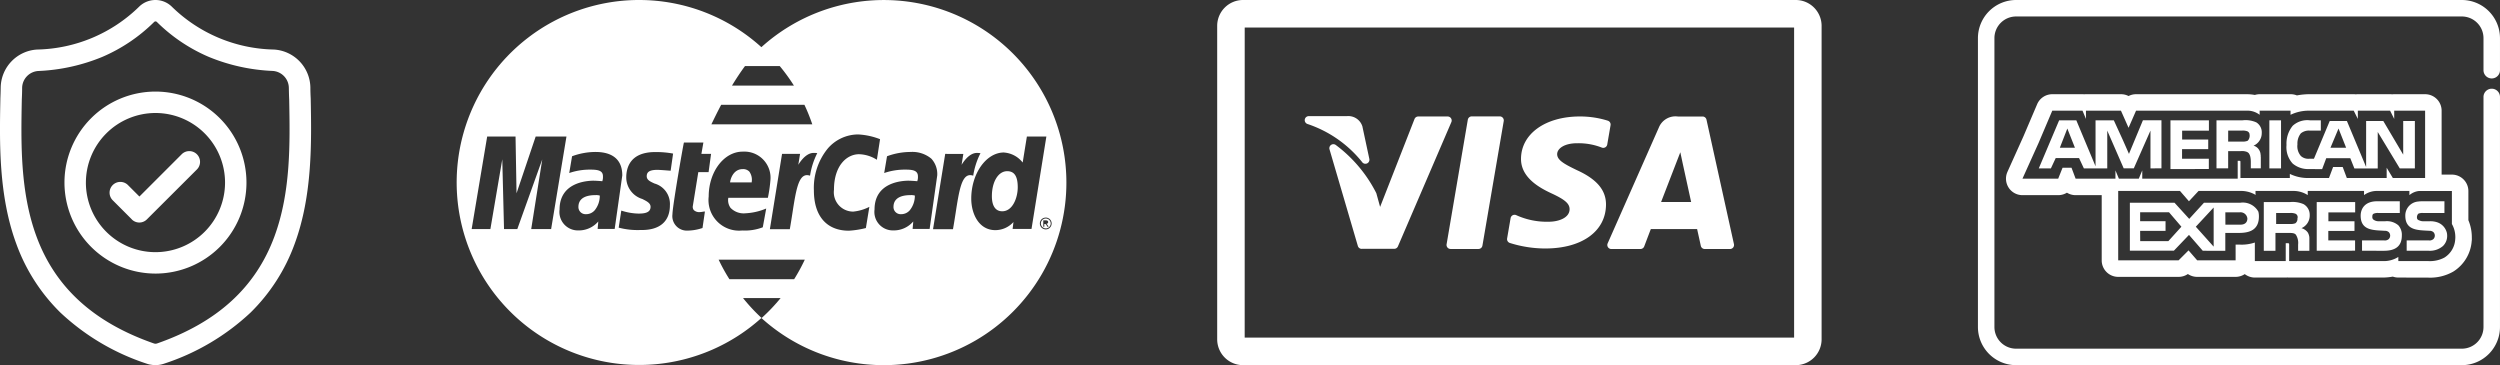 <svg xmlns="http://www.w3.org/2000/svg" width="164.313" height="24" viewBox="0 0 164.313 24"><rect x="0" y="0" width="164.313" height="24" fill="#333333" stroke="none"/><g transform="translate(-30 -1026)"><path d="M28.092,24h0a11.964,11.964,0,0,1-8.05-3.1A11.994,11.994,0,1,1,11.92,0H12a11.963,11.963,0,0,1,8.042,3.1,12,12,0,0,1,20.047,8.892.006.006,0,0,0,0,.006A11.995,11.995,0,0,1,28.092,24Zm-9.26-4.415A11.922,11.922,0,0,0,20.057,20.9l.017-.014.014-.011a11.961,11.961,0,0,0,1.22-1.286H18.831Zm-1.6-2.52a11.672,11.672,0,0,0,.708,1.284h4.256a12.049,12.049,0,0,0,.7-1.284ZM26.4,8.836a2.648,2.648,0,0,0-2.007.94,4.088,4.088,0,0,0-.9,2.742c0,1.681.838,2.645,2.3,2.645a5.968,5.968,0,0,0,1.117-.175l.229-1.393-.01.005a2.964,2.964,0,0,1-1.046.307,1.271,1.271,0,0,1-1.27-1.434c0-1.606.854-2.337,1.648-2.337a2.292,2.292,0,0,1,1.172.365l.209-1.353A4.59,4.59,0,0,0,26.4,8.836Zm-11.447.53h0c-.015.015-.211,1.112-.388,2.174-.11.661-.367,2.232-.367,2.533a.952.952,0,0,0,1,1.083h.013a3.144,3.144,0,0,0,.9-.151l.061-.018.159-1.086h-.006a.9.9,0,0,0-.138.016A1.152,1.152,0,0,1,16,13.94a.513.513,0,0,1-.4-.133.343.343,0,0,1-.062-.279l.358-2.215h.676l.163-1.2H16.1l.13-.745H14.95Zm3.861.6c-1.233,0-2.235,1.324-2.235,2.949a2.01,2.01,0,0,0,2.206,2.234,3.274,3.274,0,0,0,1.349-.21l.225-1.231-.008,0a3.978,3.978,0,0,1-1.348.31,1.2,1.2,0,0,1-.985-.353A.864.864,0,0,1,17.869,13h2.6a9.289,9.289,0,0,0,.168-1.164A1.717,1.717,0,0,0,18.812,9.968Zm10.929,1.909c-.531,0-2.264.137-2.264,1.893a1.214,1.214,0,0,0,1.234,1.376,1.678,1.678,0,0,0,1.284-.559c.016-.018.024-.027.027-.027l-.042.488H31.1l.5-3.517a1.492,1.492,0,0,0-.387-1.1,1.943,1.943,0,0,0-1.365-.441,4.448,4.448,0,0,0-1.548.282l-.186,1.1.005,0a4.189,4.189,0,0,1,1.387-.222c.435,0,.825.034.825.439a.812.812,0,0,1-.044.323h0S29.915,11.877,29.741,11.877Zm-20.7,0c-.531,0-2.265.137-2.265,1.893a1.213,1.213,0,0,0,1.233,1.376,1.674,1.674,0,0,0,1.286-.56c.015-.017.022-.025.025-.025l-.042.488H10.4l.5-3.517c0-1.274-.955-1.542-1.755-1.542a4.451,4.451,0,0,0-1.546.282l-.185,1.1.005,0a4.179,4.179,0,0,1,1.387-.222c.521,0,.823.072.823.439a.854.854,0,0,1-.042.323h0S9.213,11.877,9.038,11.877Zm26.939-1.853c-1.163,0-2.146,1.389-2.146,3.032,0,1,.5,2.072,1.584,2.072a1.607,1.607,0,0,0,1.19-.534l-.056.456h1.242l.977-6.074-1.281,0-.276,1.709A1.709,1.709,0,0,0,35.977,10.024ZM10.833,13.847h0l-.17,1.118.012,0a4.883,4.883,0,0,0,1.421.152h.095c1.185,0,1.838-.577,1.838-1.624a1.393,1.393,0,0,0-1.013-1.432c-.285-.13-.51-.232-.51-.48,0-.292.21-.417.7-.417.178,0,.865.057.872.057l.161-1.127a6.082,6.082,0,0,0-1.178-.1c-1.656,0-1.9,1.045-1.9,1.668a1.483,1.483,0,0,0,1.05,1.414c.306.153.548.275.548.517,0,.392-.4.445-.791.445a3.816,3.816,0,0,1-1.085-.182.462.462,0,0,0-.049-.014Zm27.9.453a.424.424,0,0,0-.191.05.354.354,0,0,0-.145.145.389.389,0,0,0-.052.194.381.381,0,0,0,.052.192.37.37,0,0,0,.143.145.393.393,0,0,0,.192.051.386.386,0,0,0,.193-.051.392.392,0,0,0,.194-.337.381.381,0,0,0-.051-.194.352.352,0,0,0-.146-.145A.386.386,0,0,0,38.737,14.3ZM21.4,10.115l-.8,4.95H21.91c.065-.37.12-.723.173-1.064.225-1.446.388-2.49.957-2.49a.6.6,0,0,1,.2.037,4.879,4.879,0,0,1,.475-1.482,1.3,1.3,0,0,0-.225-.015h-.021c-.565,0-.992.773-1,.781l.115-.717Zm10.724,0-.8,4.95h1.311c.066-.372.121-.728.175-1.071.225-1.442.388-2.483.955-2.483a.6.6,0,0,1,.2.037,4.88,4.88,0,0,1,.477-1.48h0a1.632,1.632,0,0,0-.241-.016c-.566,0-.992.773-1,.781l.114-.717Zm-29.112.356.115,4.585H4L5.64,10.478h0l-.726,4.577H6.223L7.231,8.972H5.208L3.949,12.705,3.884,8.972H2.02L1,15.055H2.231ZM17.4,6.886c-.245.463-.432.848-.544,1.078-.048.1-.083.17-.1.208h6.632a12.257,12.257,0,0,0-.518-1.286Zm1.566-2.545c-.282.381-.57.813-.855,1.284H22.18a12.2,12.2,0,0,0-.932-1.284Zm19.771,10.67a.321.321,0,0,1-.16-.043.3.3,0,0,1-.121-.121.319.319,0,0,1,0-.322.3.3,0,0,1,.121-.12.322.322,0,0,1,.159-.042.315.315,0,0,1,.157.042.3.3,0,0,1,.121.12.334.334,0,0,1,.045.162.322.322,0,0,1-.043.16.312.312,0,0,1-.12.121A.325.325,0,0,1,38.739,15.012Zm-.1-.288h.039a.091.091,0,0,1,.054.013.437.437,0,0,1,.071.1l.036.065h.083l-.051-.082a.6.6,0,0,0-.062-.083.1.1,0,0,0-.035-.022.127.127,0,0,0,.086-.038.114.114,0,0,0,.034-.079.109.109,0,0,0-.02-.062.118.118,0,0,0-.051-.04.322.322,0,0,0-.106-.013h-.146V14.9h.068v-.176Zm-9.412-.647a.467.467,0,0,1-.5-.483c0-.351.2-.769,1.126-.769a.837.837,0,0,1,.255.024l.023.006a1.514,1.514,0,0,1-.332.964A.74.74,0,0,1,29.223,14.077Zm-20.708,0a.467.467,0,0,1-.5-.483c0-.351.2-.769,1.126-.769a.831.831,0,0,1,.256.024l.022.006a1.507,1.507,0,0,1-.33.962A.741.741,0,0,1,8.515,14.077Zm27.351-.19c-.436,0-.676-.352-.676-.991,0-.953.423-1.644,1.006-1.644.474,0,.694.338.694,1.06C36.892,12.966,36.574,13.887,35.867,13.887ZM19.4,11.989H17.986c0-.115.159-.874.831-.874a.562.562,0,0,1,.434.165.922.922,0,0,1,.155.68c0,.013,0,.023,0,.028Z" transform="translate(60 1026)" fill="#fff"/><path d="M1.7,24A1.7,1.7,0,0,1,0,22.3V1.7A1.7,1.7,0,0,1,1.7,0H38.025a1.7,1.7,0,0,1,1.7,1.7V22.3a1.7,1.7,0,0,1-1.7,1.7Zm.107-1.809H37.918V1.809H1.809Zm24.1-5.824a.265.265,0,0,1-.243-.373L29.029,8.38a1.178,1.178,0,0,1,1.244-.723H31.9a.265.265,0,0,1,.259.208l1.805,8.179a.265.265,0,0,1-.259.322h-1.66a.265.265,0,0,1-.259-.209c-.055-.252-.189-.865-.243-1.1l-1.669,0h-.035l-1.338,0c-.05.127-.2.52-.434,1.138a.266.266,0,0,1-.248.171Zm3.269-3.092h1.974L30.6,10.76l-.161-.753ZM15.34,16.364a.265.265,0,0,1-.262-.31l1.394-8.184a.265.265,0,0,1,.262-.221h1.838a.265.265,0,0,1,.261.31l-1.4,8.184a.265.265,0,0,1-.262.221ZM9.5,16.357a.265.265,0,0,1-.255-.191L7.383,9.818A.265.265,0,0,1,7.8,9.533a9.037,9.037,0,0,1,2.653,3.152.255.255,0,0,1,.012.034l.243.88,2.26-5.774a.265.265,0,0,1,.247-.169h1.932a.265.265,0,0,1,.244.37l-3.512,8.168a.265.265,0,0,1-.243.16l-2.14,0Zm12.07-.025a7.781,7.781,0,0,1-2.34-.365.265.265,0,0,1-.174-.3l.228-1.33a.265.265,0,0,1,.363-.2,4.837,4.837,0,0,0,2.146.436c.655,0,1.363-.257,1.369-.82,0-.368-.3-.631-1.186-1.042-.869-.4-2.021-1.076-2.007-2.284.013-1.631,1.6-2.772,3.871-2.772a6.068,6.068,0,0,1,1.833.277.265.265,0,0,1,.181.3L25.636,9.5a.265.265,0,0,1-.357.2,4.174,4.174,0,0,0-1.547-.286h-.07c-.866,0-1.317.362-1.317.719,0,.4.488.657,1.293,1.048,1.315.595,1.926,1.32,1.917,2.279-.017,1.744-1.582,2.871-3.987,2.871ZM9.531,10.658a7.747,7.747,0,0,0-3.6-2.51.265.265,0,0,1,.09-.515h0l2.493,0h.01a.969.969,0,0,1,1.027.7l0,.013L10,10.443a.265.265,0,0,1-.471.215Z" transform="translate(110 1026)" fill="#fff"/><path d="M2.506,24A2.509,2.509,0,0,1,0,21.494V2.506A2.509,2.509,0,0,1,2.506,0h29.3a2.509,2.509,0,0,1,2.506,2.506V4.614a.542.542,0,1,1-1.084,0V2.506a1.424,1.424,0,0,0-1.422-1.423H2.506A1.424,1.424,0,0,0,1.084,2.506V21.494a1.424,1.424,0,0,0,1.422,1.423h29.3a1.424,1.424,0,0,0,1.422-1.423V6.372a.542.542,0,0,1,1.084,0V21.494A2.509,2.509,0,0,1,31.807,24Zm25.125-5.758a1.083,1.083,0,0,1-.362-.062,3.679,3.679,0,0,1-.676.062H20.456a1.105,1.105,0,0,1-.113-.006,1.105,1.105,0,0,1-.113.006H18.2a1.079,1.079,0,0,1-.663-.227,1.078,1.078,0,0,1-.6.182H14.408a1.084,1.084,0,0,1-.609-.187,1.084,1.084,0,0,1-.609.187H9.219a1.084,1.084,0,0,1-1.084-1.084V12.827H6.421a1.082,1.082,0,0,1-.572-.163,1.082,1.082,0,0,1-.572.163H2.927a1.084,1.084,0,0,1-1-1.5l.019-.045.011-.025L2.991,8.961l.9-2.11a1.084,1.084,0,0,1,1-.659H6.872a1.089,1.089,0,0,1,.113.006A1.1,1.1,0,0,1,7.1,6.192H9.4a1.081,1.081,0,0,1,.5.12,1.083,1.083,0,0,1,.5-.12h7.266a2.8,2.8,0,0,1,.533.049,1.088,1.088,0,0,1,.325-.049h2.031a1.08,1.08,0,0,1,.41.08,4.35,4.35,0,0,1,.854-.08H24.7a1.1,1.1,0,0,1,.135.008,1.106,1.106,0,0,1,.136-.008H27.09a1.089,1.089,0,0,1,.135.008,1.1,1.1,0,0,1,.136-.008h2.031a1.084,1.084,0,0,1,1.084,1.084v4.2h.675a1.084,1.084,0,0,1,1.084,1.084v.068c0,.022,0,.045,0,.067v1.778a2.889,2.889,0,0,1,.226,1.11c0,.019,0,.036,0,.053a1.09,1.09,0,0,1,0,.134c0,.021,0,.041-.007.061a2.586,2.586,0,0,1-1.216,2.022,3.065,3.065,0,0,1-1.661.393Zm0-1.174v.09h1.941a2.025,2.025,0,0,0,1.083-.226,1.515,1.515,0,0,0,.716-1.217c0-.016,0-.031.006-.047l0,0c0-.029,0-.058,0-.088a1.728,1.728,0,0,0-.226-.858V12.691h0v-.136H28.976a1.145,1.145,0,0,0-.562.226h0l-.056.041h0l0,0v-.271H26.277a1.435,1.435,0,0,0-.9.271v-.271h-3.7v.271a1.746,1.746,0,0,0-.993-.271H18.244v.271a.5.5,0,0,0-.052-.045h0a1.9,1.9,0,0,0-.986-.226H14.5l-.632.677-.587-.677H9.219v4.558H13.19l.653-.653.566.653h2.527V16.075h.226A2.741,2.741,0,0,0,18.2,15.94v1.219H20.23V15.985h.09c.135,0,.135,0,.135.135v1.038h6.137a1.769,1.769,0,0,0,1.038-.271ZM10.8,11.472v.271h6.273V10.569h.09c.09,0,.09,0,.09.135V11.7H20.5v-.271a2.7,2.7,0,0,0,1.218.271h1.354l.271-.722h.632l.271.722h2.618v-.677l.406.677h2.121V7.275H27.36v.542l-.271-.542H24.969v.542L24.7,7.275H21.81a2.747,2.747,0,0,0-1.264.271V7.275H18.515v.271a1.3,1.3,0,0,0-.857-.271H10.392L9.9,8.4,9.4,7.275H7.1v.542l-.226-.542H4.886L3.984,9.4,2.946,11.7l-.019.045H5.276l.016-.045.271-.677H6.15l.271.722H9.038V11.2l.226.542h1.309L10.8,11.2Zm10.244,5.01v-.406a1.007,1.007,0,0,0-.136-.632c-.09-.135-.271-.135-.541-.135h-.812v1.173h-.767v-3.2H20.5a1.82,1.82,0,0,1,.9.135.8.8,0,0,1,.406.722.9.9,0,0,1-.542.857.77.77,0,0,1,.406.271.669.669,0,0,1,.049.09c.007.015.013.03.019.045l0,.006a.909.909,0,0,1,.04.147c0,.006,0,.012,0,.018s0,.026.006.039,0,.024,0,.037,0,.024,0,.036,0,.033,0,.05l0,.03c0,.028,0,.058,0,.088v.632ZM19.6,14.721h.9a.878.878,0,0,0,.361-.045A.352.352,0,0,0,21,14.36a.251.251,0,0,0-.135-.316A.878.878,0,0,0,20.5,14h-.9Zm-4.823,1.76-.863-.993,0,0-.042-.049-.993,1.038H9.986V13.323h2.933l.8.878.168.184.023-.024.948-1.038h2.392a1.171,1.171,0,0,1,1.181.587,1.281,1.281,0,0,1,.037.316c0,.9-.632,1.083-1.309,1.083h-.9v.677h0v.5Zm-.457-1.58,1.173,1.309V13.638Zm-3.655.948h1.85l.858-.948-.812-.948h-1.9v.587h1.67v.632h-1.67Zm5.6-1.083h.993c.271,0,.451-.135.451-.406a.455.455,0,0,0-.5-.406h-.948Zm11.914,1.715V15.8h1.444a.38.38,0,0,0,.316-.09.327.327,0,0,0,0-.451.382.382,0,0,0-.271-.09c-.722-.045-1.579,0-1.579-.993a.922.922,0,0,1,.85-.931,1.693,1.693,0,0,1,.233-.016h1.489V14h-1.4a.668.668,0,0,0-.316.045.345.345,0,0,0-.091.226c0,.135.045.181.181.225a.57.57,0,0,0,.271.045h.406a1.411,1.411,0,0,1,.483.072.972.972,0,0,1,.631.713,1.018,1.018,0,0,1,.014.162.918.918,0,0,1-.271.677,1.315,1.315,0,0,1-.948.316Zm-5.912,0v-3.2h2.527v.677h-1.76v.587h1.715v.632H23.028V15.8h1.76v.677Zm2.978,0V15.8h1.444a.381.381,0,0,0,.316-.09.328.328,0,0,0,0-.451.382.382,0,0,0-.271-.09c-.722-.045-1.579,0-1.579-.993,0-.451.271-.948,1.083-.948h1.489V14h-1.4a.669.669,0,0,0-.316.045c-.09.045-.09.136-.09.226,0,.135.09.181.18.225a.571.571,0,0,0,.271.045h.406a1.149,1.149,0,0,1,.857.271.934.934,0,0,1,.226.677c0,.677-.406.993-1.173.993Zm-12.591-5.37v-3.2h2.527v.677h-1.76V9.17h1.715V9.8H13.416v.632h1.76v.677Zm9.116,0a1.576,1.576,0,0,1-1.083-.361,1.586,1.586,0,0,1-.406-1.218,1.849,1.849,0,0,1,.406-1.264,1.422,1.422,0,0,1,1.128-.361h.722v.677H21.81a.832.832,0,0,0-.587.181A1.059,1.059,0,0,0,21,9.486a.982.982,0,0,0,.226.767.719.719,0,0,0,.542.181h.316l.106-.254.932-2.228h1.128l.931,2.227.333.8V7.952h1.128l1.309,2.211V7.952h.767v3.114h-.993L26.277,8.674V10.66l0,0v.413H25.51v0h-.767l-.139-.348-.131-.329h-1.58l-.271.722Zm1.4-1.4H24.2l-.5-1.264Zm-4.016,1.355V7.907h.767v3.159Zm-1.219,0V10.7c0-.026,0-.054,0-.083h0a1.554,1.554,0,0,0-.027-.286h0a.645.645,0,0,0-.108-.261.411.411,0,0,0-.133-.091.9.9,0,0,0-.409-.045h-.812v.452h0v.676h-.767V7.907h1.715a1.731,1.731,0,0,1,.9.135.763.763,0,0,1,.36.7.9.9,0,0,1-.54.833.606.606,0,0,1,.286.171l0,0a.514.514,0,0,1,.044.054.71.71,0,0,1,.093.167c.009.022.017.046.024.071l0,.014c.006.021.011.043.016.065l0,.022c0,.022.007.044.01.068s0,.016,0,.025c0,.032,0,.064.006.1,0,0,0,.009,0,.013s0,0,0,.007,0,0,0,0c0,.025,0,.05,0,.078v.632Zm-1.489-1.76h.9a.878.878,0,0,0,.361-.045.166.166,0,0,0,.037-.027h0l.011-.012a.245.245,0,0,0,.035-.048.487.487,0,0,0,.063-.34.273.273,0,0,0-.007-.041s0-.007,0-.01h0a.253.253,0,0,0-.137-.154.881.881,0,0,0-.361-.045h-.9Zm-4.829,1.76H11.34V8.584l-.045.1h0l-1.05,2.38H9.58L8.5,8.584v2.482H6.962l-.316-.677H5.112l-.15.321-.166.356H4L5.338,7.907H6.466L7.73,10.93V7.907h1.2l.021.045h0l.569,1.239.409.928.014-.047.9-2.166h1.219v3.159ZM5.383,9.712h.993l-.5-1.264Z" transform="translate(160 1026)" fill="#fff"/><path d="M9.881,23.967a1.754,1.754,0,0,1-.233-.063,15.168,15.168,0,0,1-5.674-3.356,12.086,12.086,0,0,1-2.9-4.516C-.1,12.852-.03,9.351.024,6.537V6.493c.01-.232.018-.476.022-.746A2.543,2.543,0,0,1,2.442,3.256,9.871,9.871,0,0,0,9.16.424L9.175.409a1.536,1.536,0,0,1,2.087,0l.016.015A9.87,9.87,0,0,0,18,3.256a2.544,2.544,0,0,1,2.4,2.492c0,.271.011.515.022.746v.019c.053,2.819.12,6.328-1.056,9.516a12.1,12.1,0,0,1-2.9,4.517A15.177,15.177,0,0,1,10.79,23.9a1.76,1.76,0,0,1-.233.064,1.718,1.718,0,0,1-.675,0Zm.25-22.523a10.971,10.971,0,0,1-3.418,2.3,12.357,12.357,0,0,1-4.194.922A1.131,1.131,0,0,0,1.455,5.768c0,.281-.011.536-.022.779v.016c-.054,2.836-.115,6.051.965,8.98,1.235,3.35,3.759,5.65,7.716,7.03a.356.356,0,0,0,.044.012.317.317,0,0,0,.124,0,.354.354,0,0,0,.045-.012c3.953-1.382,6.475-3.683,7.711-7.033,1.083-2.936,1.023-6.153.969-8.992-.011-.242-.018-.5-.023-.779a1.13,1.13,0,0,0-1.065-1.107,12.357,12.357,0,0,1-4.194-.922,10.976,10.976,0,0,1-3.418-2.3.134.134,0,0,0-.087-.034A.135.135,0,0,0,10.132,1.443ZM4.237,12a5.981,5.981,0,1,1,5.981,5.981A5.988,5.988,0,0,1,4.237,12Zm1.408,0a4.573,4.573,0,1,0,4.573-4.573A4.578,4.578,0,0,0,5.646,12Zm3.016,2.415L7.409,13.163a.7.7,0,1,1,1-1l.754.754,2.778-2.778a.7.7,0,0,1,1,1L9.657,14.416a.7.7,0,0,1-1,0Z" transform="translate(30 1026)" fill="#fff"/></g></svg>